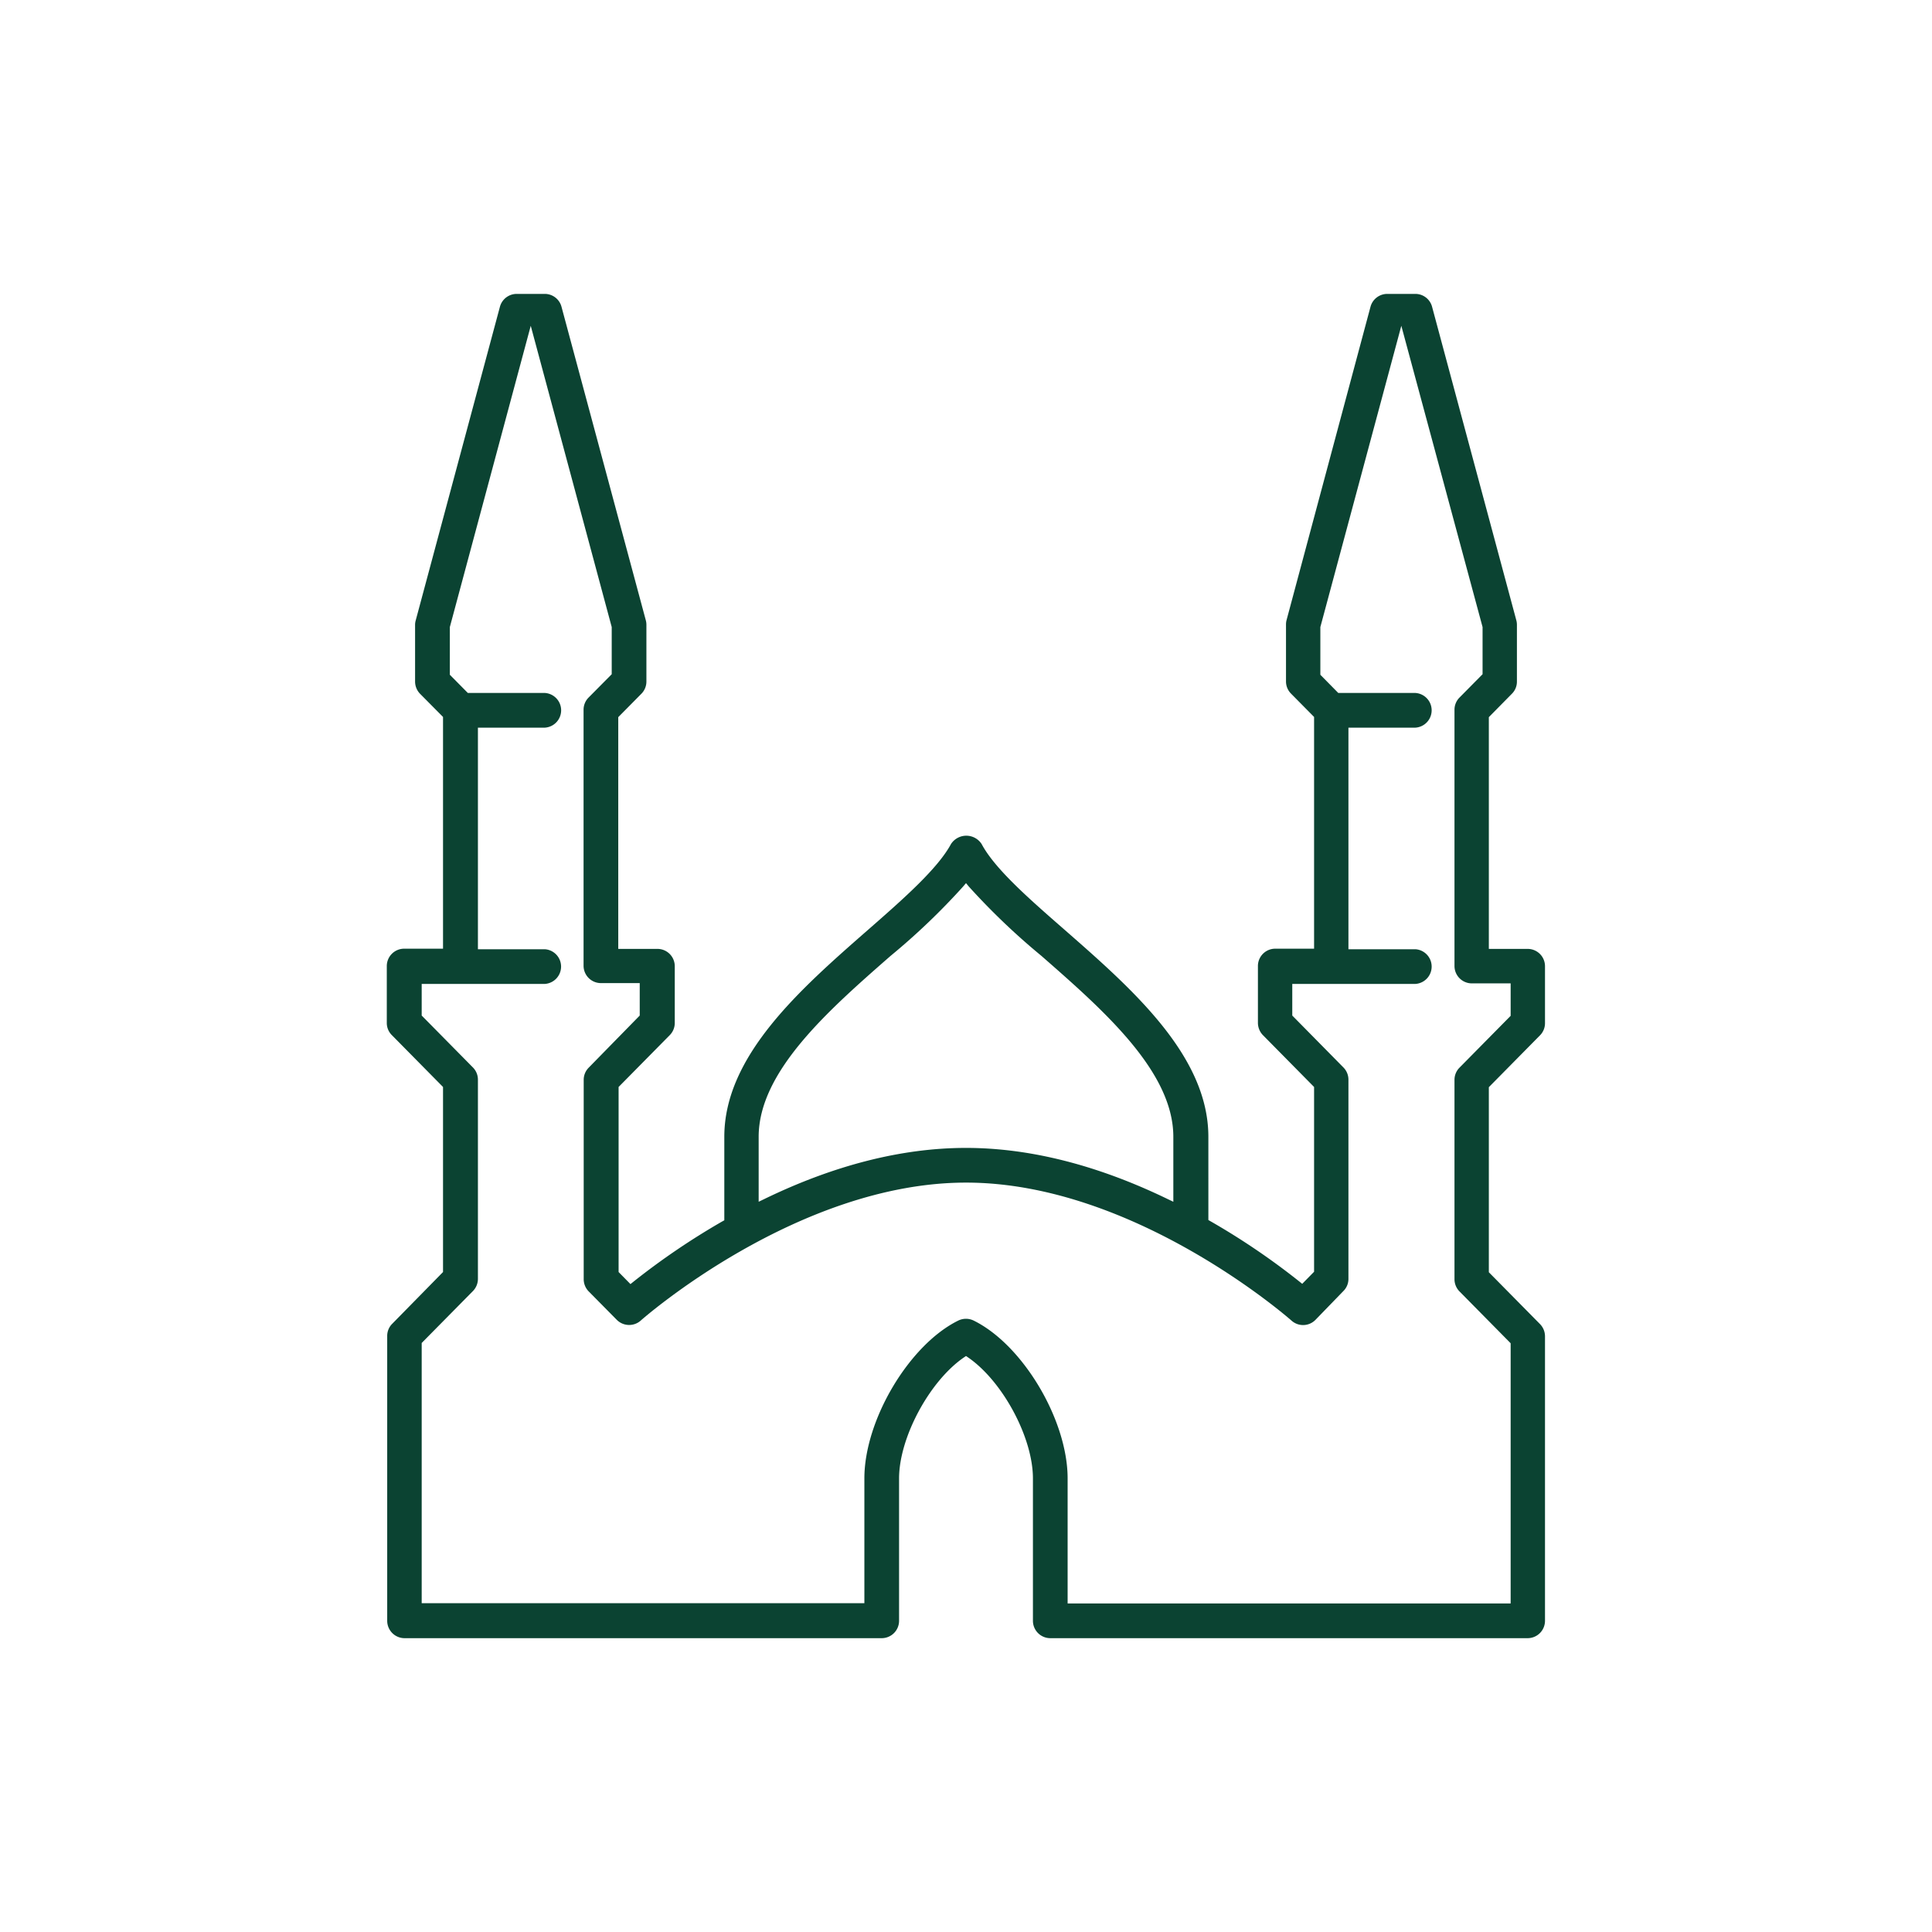 <svg id="Layer_1" data-name="Layer 1" xmlns="http://www.w3.org/2000/svg" viewBox="0 0 283.46 283.46"><defs><style>.cls-1{fill:#0B4332;}</style></defs><path class="cls-1" d="M154.09,240.35a2.55,2.55,0,0,1-2.54-2.55V216.91c0-6-4.44-14.25-9.5-17.74l-.32-.22-.32.22c-5.06,3.49-9.5,11.78-9.5,17.74V237.8a2.55,2.55,0,0,1-2.55,2.55h-70a2.55,2.55,0,0,1-2.55-2.55V196a2.5,2.5,0,0,1,.74-1.78L65,186.63V159.48l-7.51-7.61a2.5,2.5,0,0,1-.74-1.79v-8.35a2.55,2.55,0,0,1,2.55-2.54H65v-34l-3.4-3.43A2.58,2.58,0,0,1,60.9,100V91.61A2.5,2.5,0,0,1,61,91L73.35,45a2.55,2.55,0,0,1,2.46-1.88h4.12A2.54,2.54,0,0,1,82.38,45L94.75,91a2.5,2.5,0,0,1,.09.66V100a2.54,2.54,0,0,1-.74,1.79l-3.39,3.43v34h5.7A2.54,2.54,0,0,1,99,141.73v8.35a2.53,2.53,0,0,1-.73,1.79l-7.51,7.61v27.15l1.74,1.77.4-.32a105.48,105.48,0,0,1,13.08-8.88l.29-.16V166.79c0-11.91,11.2-21.71,21.08-30.36,5.27-4.61,10.24-9,12.18-12.6a2.68,2.68,0,0,1,4.49,0c1.94,3.64,6.92,8,12.18,12.59,9.89,8.66,21.09,18.46,21.09,30.37V179l.28.16a104.3,104.3,0,0,1,13.09,8.88l.4.32,1.74-1.77V159.48l-7.51-7.61a2.6,2.6,0,0,1-.73-1.79v-8.35a2.54,2.54,0,0,1,2.54-2.54h5.7v-34l-3.39-3.43a2.53,2.53,0,0,1-.73-1.79V91.61a2.5,2.5,0,0,1,.09-.66L201.08,45a2.55,2.55,0,0,1,2.46-1.88h4.12A2.54,2.54,0,0,1,210.11,45l12.36,46a2.5,2.5,0,0,1,.09.66V100a2.5,2.5,0,0,1-.74,1.79l-3.38,3.43v34h5.7a2.54,2.54,0,0,1,2.54,2.54v8.35a2.53,2.53,0,0,1-.73,1.79l-7.51,7.61v27.15l7.51,7.61a2.57,2.57,0,0,1,.73,1.79V237.8a2.55,2.55,0,0,1-2.54,2.55Zm-12.36-46.86a2.59,2.59,0,0,1,1.12.26c7.22,3.55,13.79,14.59,13.79,23.16v18.35h65V197.08l-7.51-7.61a2.55,2.55,0,0,1-.73-1.79V158.44a2.53,2.53,0,0,1,.73-1.79l7.51-7.61v-4.76h-5.7a2.55,2.55,0,0,1-2.54-2.55V104.14a2.53,2.53,0,0,1,.73-1.79l3.39-3.43V92L205.6,47.8,193.72,92v7l2.63,2.67h11.31a2.55,2.55,0,0,1,0,5.09h-9.82v32.51h9.82a2.55,2.55,0,0,1,0,5.09H189.6V149l7.5,7.61a2.54,2.54,0,0,1,.74,1.79v29.24a2.5,2.5,0,0,1-.74,1.78L193,193.65a2.54,2.54,0,0,1-3.51.11c-.23-.2-23-20.25-47.75-20.25S94.21,193.56,94,193.76a2.56,2.56,0,0,1-3.5-.11l-4.13-4.18a2.55,2.55,0,0,1-.73-1.79V158.44a2.53,2.53,0,0,1,.73-1.79L93.86,149v-4.76h-5.7a2.55,2.55,0,0,1-2.54-2.55V104.14a2.53,2.53,0,0,1,.73-1.79l3.4-3.43V92L77.87,47.8,66,92v7l2.64,2.67h11.3a2.55,2.55,0,0,1,0,5.09H70.12v32.51h9.81a2.55,2.55,0,0,1,0,5.09H61.87V149l7.51,7.61a2.54,2.54,0,0,1,.74,1.79v29.24a2.56,2.56,0,0,1-.74,1.79l-7.51,7.61v38.18h64.95V216.91c0-8.57,6.57-19.61,13.78-23.16A2.6,2.6,0,0,1,141.73,193.49Zm-.44-63.4a99.28,99.28,0,0,1-10.63,10.16c-9.08,7.95-19.35,16.95-19.35,26.54v9.53l.81-.39c10.3-5,20.26-7.51,29.61-7.51s19.3,2.52,29.6,7.51l.82.39v-9.53c0-9.6-10.28-18.6-19.35-26.54a100.54,100.54,0,0,1-10.64-10.16l-.43-.52Z"/></svg>
